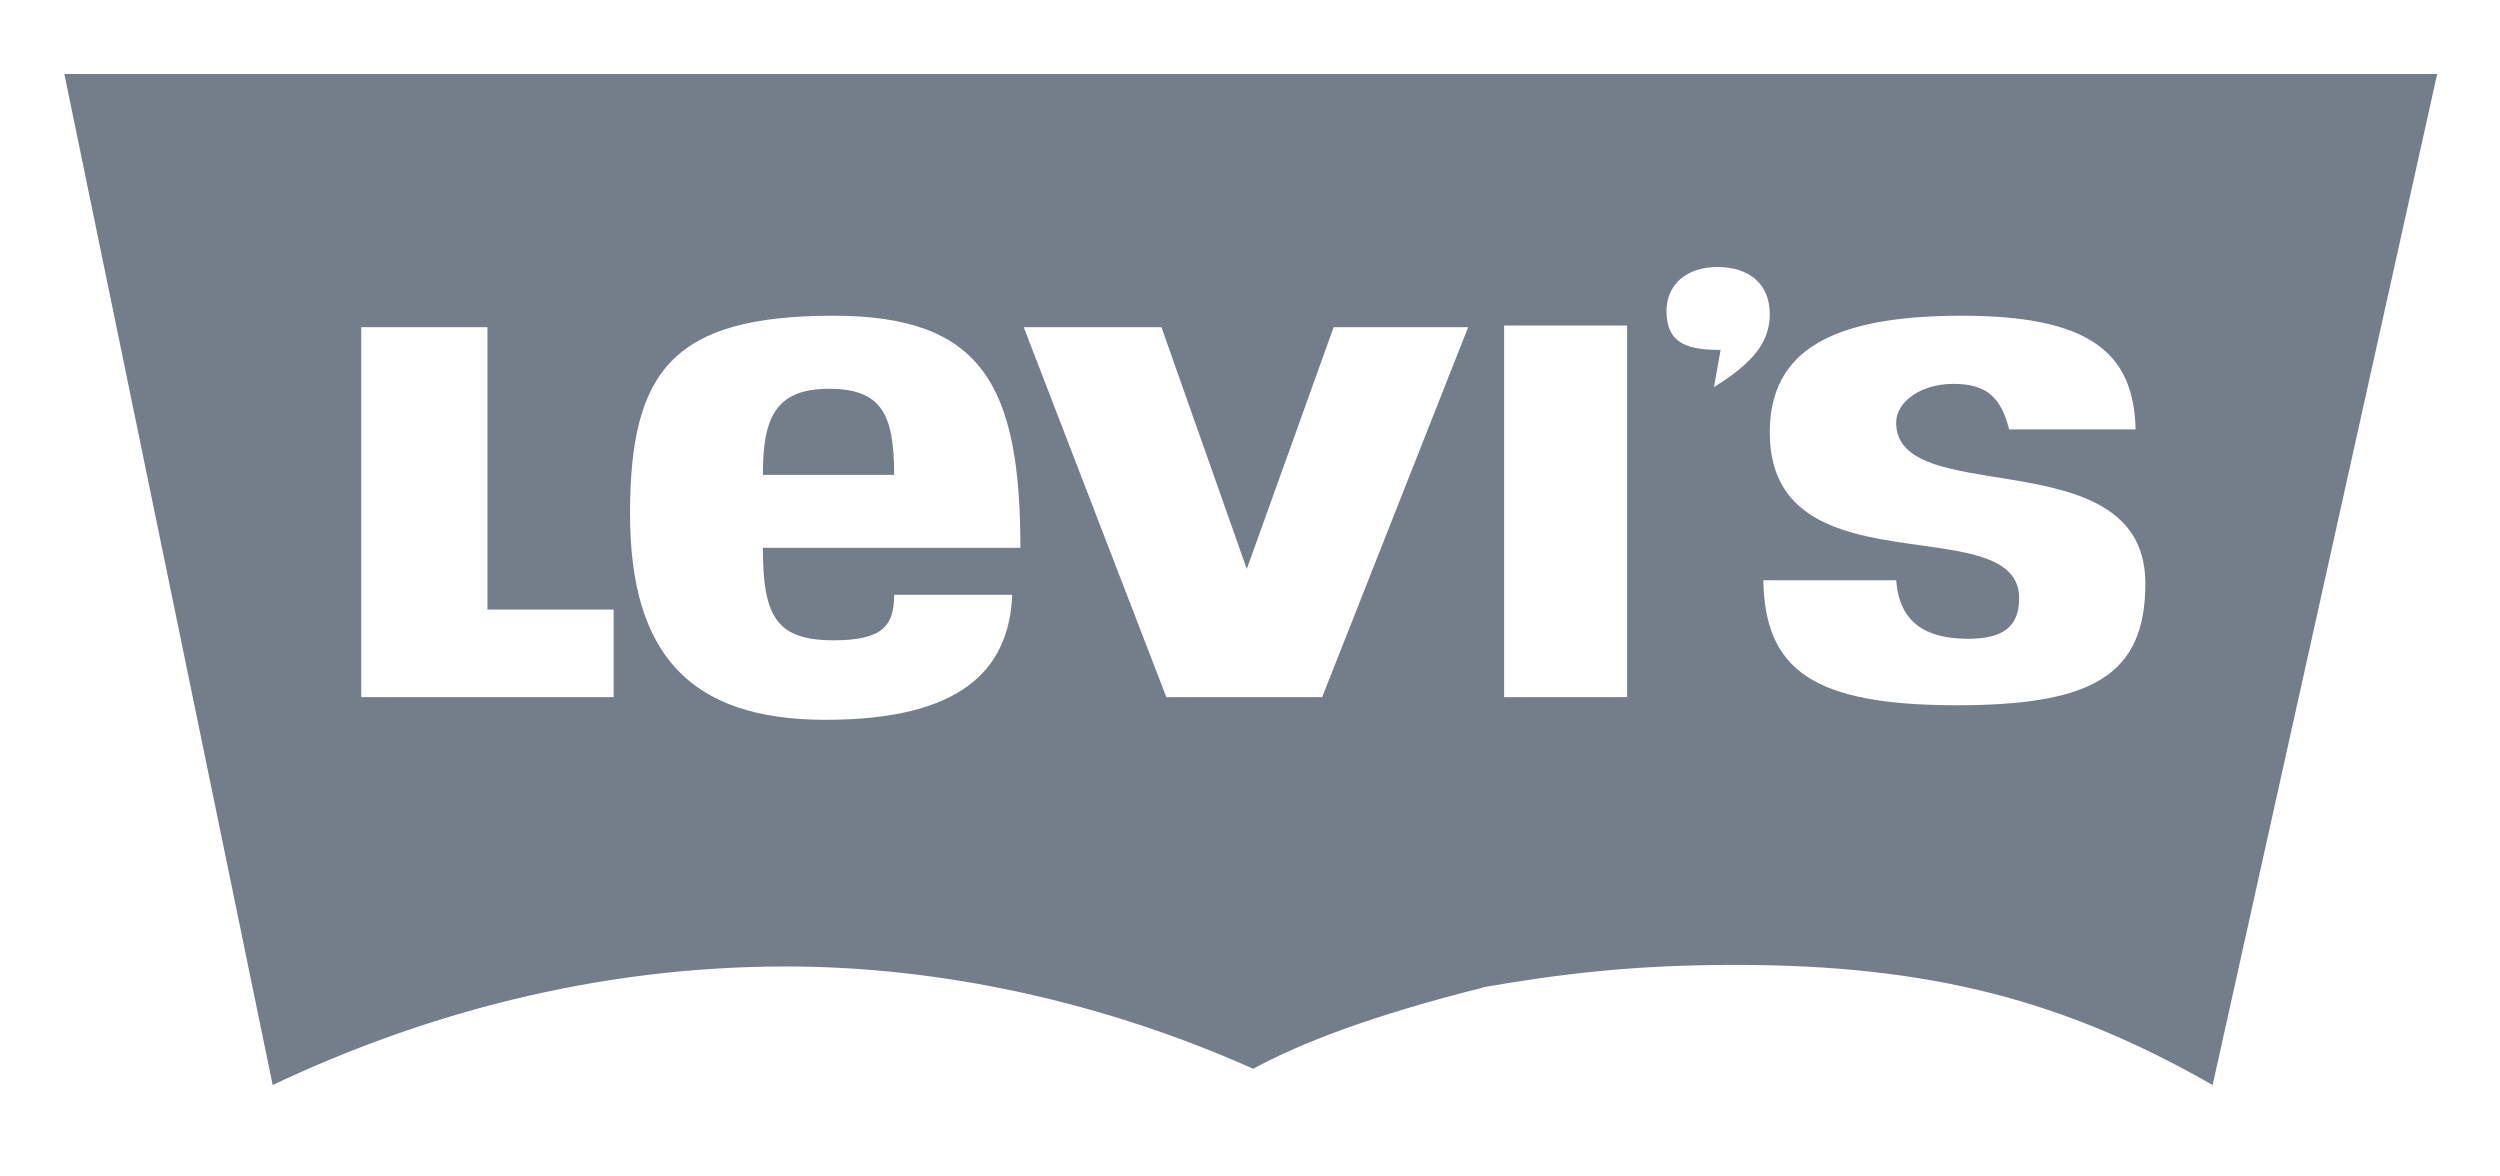 <svg xmlns="http://www.w3.org/2000/svg" xmlns:xlink="http://www.w3.org/1999/xlink" width="85" zoomAndPan="magnify" viewBox="0 0 63.75 30" height="40" preserveAspectRatio="xMidYMid meet" version="1.0"><defs><clipPath id="1dde280e89"><path d="M 1.633 1.887 L 62.602 1.887 L 62.602 28 L 1.633 28 Z M 1.633 1.887 " clip-rule="nonzero"/></clipPath></defs><g clip-path="url(#1dde280e89)"><path fill="#737e8a" d="M 31.957 27.254 C 33.172 26.59 35.012 25.887 37.812 25.184 L 37.812 25.176 C 39.723 24.848 41.555 24.605 44.254 24.605 C 49.227 24.605 52.656 25.516 56.422 27.668 L 62.148 1.887 L 1.641 1.887 L 6.953 27.668 C 10.715 25.887 15.148 24.645 20.039 24.645 C 24.012 24.645 28.152 25.555 31.957 27.254 Z M 9.211 8.344 L 12.43 8.344 L 12.43 15.543 L 15.648 15.543 L 15.648 17.777 L 9.211 17.777 Z M 19.453 13.969 C 19.453 15.707 19.789 16.328 21.254 16.328 C 22.508 16.328 22.801 15.957 22.801 15.168 L 25.812 15.168 C 25.73 17.113 24.473 18.355 21.047 18.355 C 17.574 18.355 16.066 16.66 16.066 13.102 C 16.066 9.457 17.156 8.051 21.254 8.051 C 25.016 8.051 26.02 9.789 26.02 13.969 Z M 21.129 9.914 C 19.746 9.914 19.453 10.699 19.453 12.109 L 22.801 12.109 C 22.801 10.535 22.465 9.914 21.129 9.914 Z M 26.105 8.344 L 29.617 8.344 L 31.793 14.508 L 34.008 8.344 L 37.438 8.344 L 33.715 17.777 L 29.742 17.777 Z M 38.355 17.777 L 38.355 8.301 L 41.492 8.301 L 41.492 17.777 Z M 43.707 9.871 L 43.875 8.922 C 43.082 8.922 42.496 8.797 42.496 7.93 C 42.496 7.266 42.996 6.809 43.793 6.809 C 44.586 6.809 45.129 7.223 45.129 8.012 C 45.129 8.715 44.711 9.25 43.707 9.871 Z M 44.965 14.797 L 48.352 14.797 C 48.434 15.875 49.102 16.289 50.191 16.289 C 51.109 16.289 51.488 15.957 51.488 15.254 C 51.488 14.258 50.316 14.094 48.977 13.906 C 47.199 13.66 45.129 13.371 45.129 11.031 C 45.129 8.961 46.676 8.051 50.023 8.051 C 53.242 8.051 54.414 8.961 54.457 10.949 L 51.234 10.949 C 51.027 10.16 50.691 9.789 49.812 9.789 C 48.977 9.789 48.352 10.246 48.352 10.781 C 48.352 11.758 49.562 11.953 50.926 12.172 C 52.688 12.457 54.707 12.781 54.707 14.879 C 54.707 17.238 53.328 17.984 49.898 17.984 C 46.219 17.984 45.004 17.074 44.965 14.797 Z M 44.965 14.797 " fill-opacity="1" fill-rule="evenodd"/></g></svg>